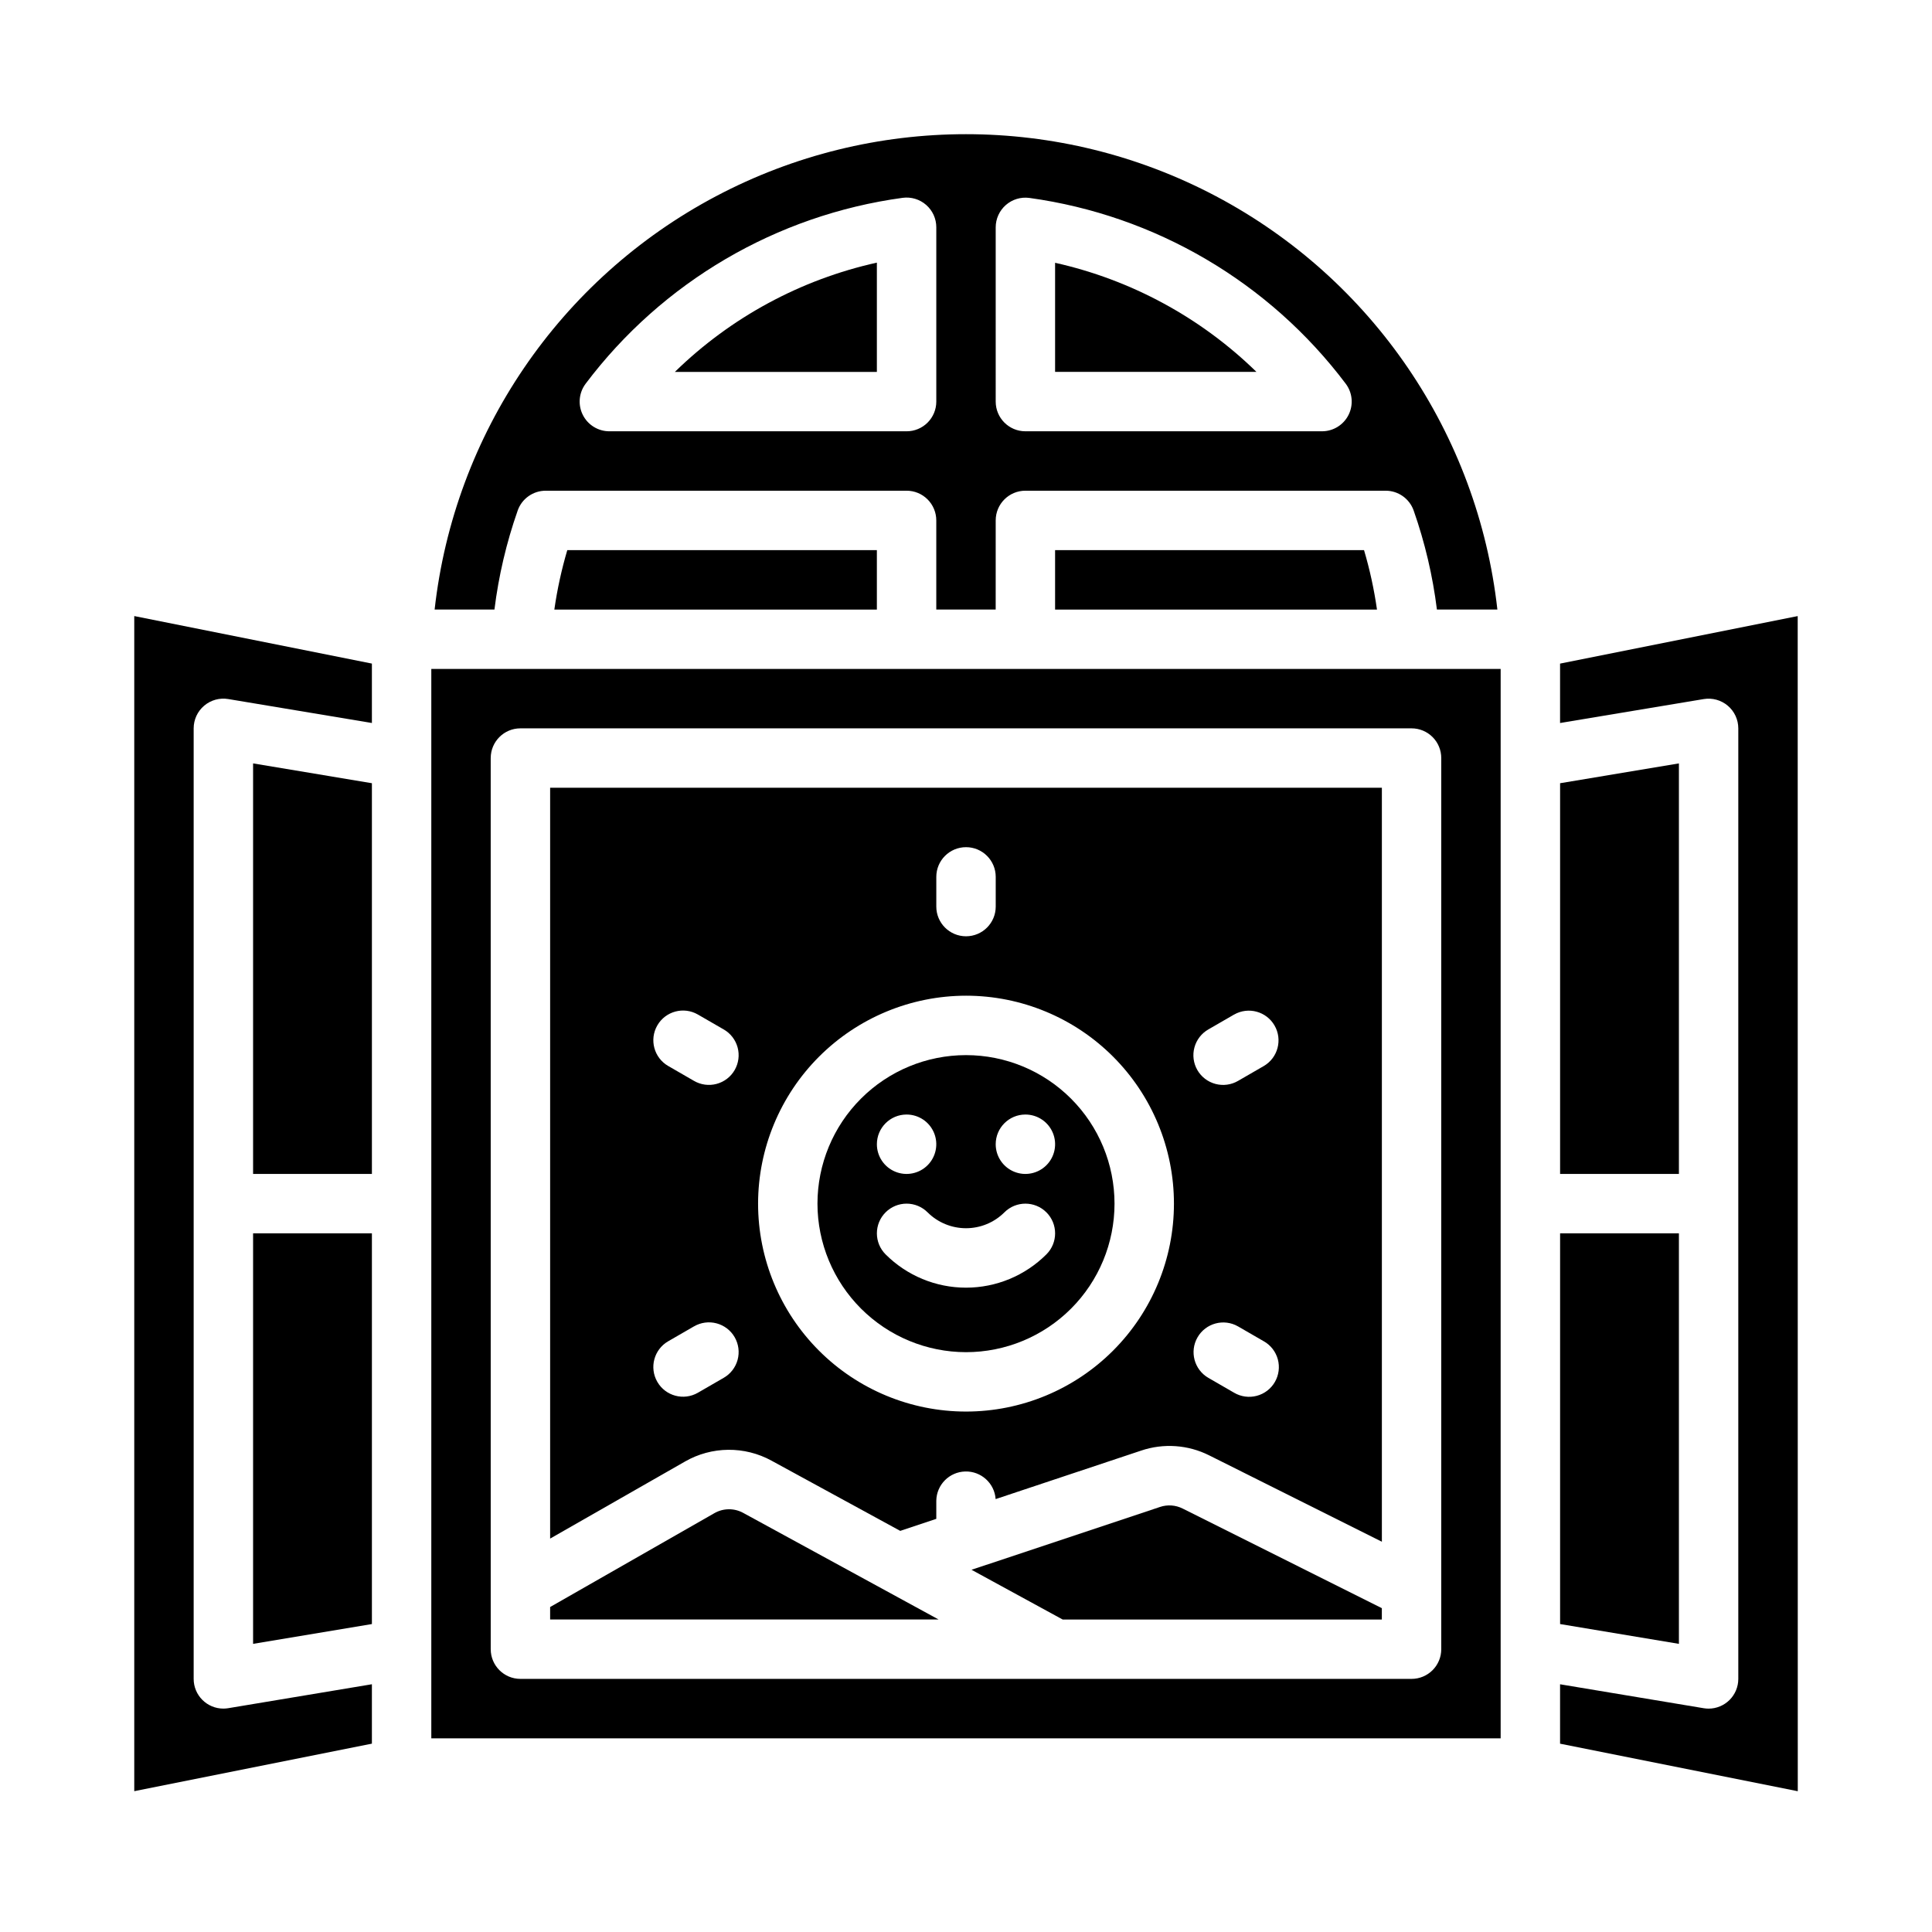 <?xml version="1.0" encoding="UTF-8"?>
<!-- Uploaded to: ICON Repo, www.iconrepo.com, Generator: ICON Repo Mixer Tools -->
<svg fill="#000000" width="800px" height="800px" version="1.1" viewBox="144 144 512 512" xmlns="http://www.w3.org/2000/svg">
 <g>
  <path d="m211.07 455.1h31.488v-103.54l-31.488-5.25z"/>
  <path d="m179.58 618.68 62.977-12.594v-15.742l-38.066 6.344c-0.43 0.07-0.859 0.105-1.293 0.109-4.348 0-7.875-3.527-7.875-7.875v-251.9c0-2.316 1.02-4.512 2.785-6.008s4.102-2.141 6.383-1.758l38.066 6.344v-15.742l-62.977-12.594z"/>
  <path d="m423.61 213.64v28.914h53.363c-14.758-14.406-33.234-24.418-53.363-28.914z"/>
  <path d="m588.93 346.31-31.488 5.25v103.54h31.488z"/>
  <path d="m211.07 579.64 31.488-5.25v-103.54h-31.488z"/>
  <path d="m451.41 543.36-49.949 16.648 24.156 13.18h84.586v-3.008l-52.789-26.398c-1.867-0.938-4.027-1.09-6.004-0.422z"/>
  <path d="m281.19 279.3c1.109-3.148 4.086-5.258 7.43-5.258h95.633c2.09 0 4.09 0.828 5.566 2.305 1.477 1.477 2.305 3.481 2.305 5.566v23.617h15.742l0.004-23.617c0-4.348 3.523-7.871 7.871-7.871h95.469c3.34 0 6.316 2.109 7.426 5.258 2.984 8.5 5.051 17.293 6.16 26.23h16.023c-5.207-46.598-33.125-87.605-74.57-109.53-41.449-21.922-91.055-21.922-132.5 0-41.449 21.922-69.367 62.93-74.57 109.53h15.852c1.109-8.938 3.176-17.73 6.16-26.23zm126.68-75.043c0-2.269 0.98-4.43 2.688-5.926 1.711-1.496 3.981-2.18 6.231-1.879 33.391 4.602 63.57 22.324 83.852 49.25 1.789 2.387 2.074 5.578 0.742 8.242-1.332 2.668-4.059 4.352-7.043 4.352h-78.598c-4.348 0-7.871-3.523-7.871-7.871zm-108.68 41.445c20.316-26.977 50.57-44.715 84.031-49.277 2.246-0.297 4.516 0.387 6.223 1.883 1.707 1.492 2.684 3.648 2.684 5.918v46.199c0 2.09-0.828 4.09-2.305 5.566-1.477 1.477-3.477 2.305-5.566 2.305h-78.77c-2.981 0-5.707-1.684-7.039-4.352-1.336-2.664-1.047-5.856 0.742-8.242z"/>
  <path d="m376.38 305.54v-15.746h-82.043c-1.523 5.16-2.672 10.422-3.43 15.746z"/>
  <path d="m376.38 213.6c-20.191 4.477-38.734 14.508-53.531 28.957h53.531z"/>
  <path d="m423.61 305.54h85.305c-0.758-5.324-1.902-10.586-3.43-15.746h-81.875z"/>
  <path d="m588.93 470.85h-31.488v103.54l31.488 5.25z"/>
  <path d="m400 502.34c10.438 0 20.449-4.148 27.832-11.531 7.379-7.379 11.527-17.391 11.527-27.828 0-10.441-4.148-20.453-11.527-27.832-7.383-7.383-17.395-11.531-27.832-11.531-10.441 0-20.453 4.148-27.832 11.531-7.383 7.379-11.531 17.391-11.531 27.832 0.012 10.434 4.164 20.438 11.543 27.816 7.379 7.379 17.383 11.531 27.82 11.543zm15.742-62.977c3.184 0 6.055 1.918 7.273 4.859s0.543 6.328-1.707 8.578-5.637 2.926-8.578 1.707c-2.941-1.219-4.859-4.09-4.859-7.273 0-4.348 3.523-7.871 7.871-7.871zm-31.488 0c3.184 0 6.055 1.918 7.273 4.859s0.543 6.328-1.707 8.578-5.637 2.926-8.578 1.707c-2.941-1.219-4.859-4.09-4.859-7.273 0-4.348 3.523-7.871 7.871-7.871zm-5.566 25.922c1.477-1.477 3.481-2.309 5.566-2.309 2.09 0 4.09 0.832 5.566 2.309 2.703 2.695 6.363 4.207 10.18 4.207s7.477-1.512 10.176-4.207c3.074-3.074 8.059-3.074 11.133 0 3.074 3.074 3.074 8.059 0 11.133-5.652 5.652-13.316 8.828-21.309 8.828-7.996 0-15.66-3.176-21.312-8.828-1.477-1.477-2.305-3.481-2.305-5.566 0-2.09 0.828-4.09 2.305-5.566z"/>
  <path d="m340.97 544.94c-2.394-1.32-5.305-1.289-7.676 0.078l-43.504 24.859v3.305h102.95z"/>
  <path d="m258.3 604.67h283.39v-283.39h-283.39zm15.742-259.78h0.004c0-4.348 3.523-7.871 7.871-7.871h236.16c2.09 0 4.09 0.828 5.566 2.305 1.477 1.477 2.305 3.477 2.305 5.566v236.16c0 2.09-0.828 4.09-2.305 5.566-1.477 1.477-3.477 2.305-5.566 2.305h-236.16c-4.348 0-7.871-3.523-7.871-7.871z"/>
  <path d="m348.51 531.12 34.062 18.578 9.555-3.184v-4.82c0.074-4.215 3.449-7.621 7.664-7.734 4.211-0.113 7.766 3.113 8.062 7.316l38.574-12.855h-0.004c5.934-2 12.422-1.543 18.02 1.266l45.766 22.887v-199.81h-220.42v198.98l35.695-20.395v-0.004c7.109-4.094 15.84-4.18 23.023-0.227zm115.73-114.32 6.816-3.938 0.004 0.004c3.762-2.141 8.543-0.844 10.707 2.906 2.164 3.746 0.898 8.539-2.836 10.727l-6.816 3.938c-1.809 1.059-3.969 1.355-5.996 0.816-2.027-0.535-3.754-1.855-4.805-3.672-1.047-1.816-1.328-3.977-0.777-6 0.547-2.023 1.883-3.746 3.703-4.781zm-2.879 81.602c2.172-3.766 6.988-5.055 10.754-2.879l6.816 3.938v-0.004c1.824 1.035 3.156 2.758 3.707 4.781 0.547 2.023 0.266 4.184-0.781 6-1.047 1.816-2.777 3.137-4.805 3.672-2.027 0.539-4.184 0.242-5.992-0.816l-6.816-3.938h-0.004c-3.762-2.176-5.055-6.988-2.879-10.754zm-69.23-122.02c0-4.348 3.527-7.871 7.875-7.871s7.871 3.523 7.871 7.871v7.871c0 4.348-3.523 7.871-7.871 7.871s-7.875-3.523-7.875-7.871zm7.871 31.488h0.004c14.613 0 28.629 5.805 38.965 16.141 10.332 10.332 16.137 24.348 16.137 38.965 0 14.613-5.805 28.629-16.137 38.961-10.336 10.336-24.352 16.141-38.965 16.141-14.617 0-28.633-5.805-38.965-16.141-10.336-10.332-16.141-24.348-16.141-38.961 0.016-14.613 5.828-28.617 16.156-38.949 10.332-10.328 24.34-16.141 38.949-16.156zm-81.809 7.871h0.004c2.172-3.766 6.988-5.055 10.754-2.879l6.816 3.938v-0.004c1.82 1.035 3.156 2.758 3.707 4.781 0.547 2.023 0.266 4.184-0.781 6s-2.777 3.137-4.805 3.672c-2.027 0.539-4.184 0.242-5.992-0.816l-6.816-3.938h-0.004c-3.762-2.176-5.055-6.988-2.879-10.754zm0 94.465h0.004c-2.176-3.766-0.883-8.578 2.879-10.754l6.816-3.938 0.004 0.004c1.809-1.062 3.965-1.355 5.992-0.82 2.027 0.535 3.758 1.859 4.805 3.672 1.047 1.816 1.328 3.977 0.781 6-0.551 2.023-1.887 3.746-3.707 4.781l-6.816 3.938c-3.766 2.172-8.582 0.883-10.754-2.883z"/>
  <path d="m620.41 307.27-62.977 12.594v15.742l38.066-6.344c2.285-0.379 4.617 0.266 6.383 1.758 1.766 1.496 2.785 3.691 2.785 6.008v251.9c0 2.09-0.832 4.09-2.305 5.566-1.477 1.477-3.481 2.309-5.566 2.309-0.434 0-0.867-0.039-1.297-0.109l-38.066-6.344v15.742l62.977 12.594h0.02z"/>
 </g>
</svg>